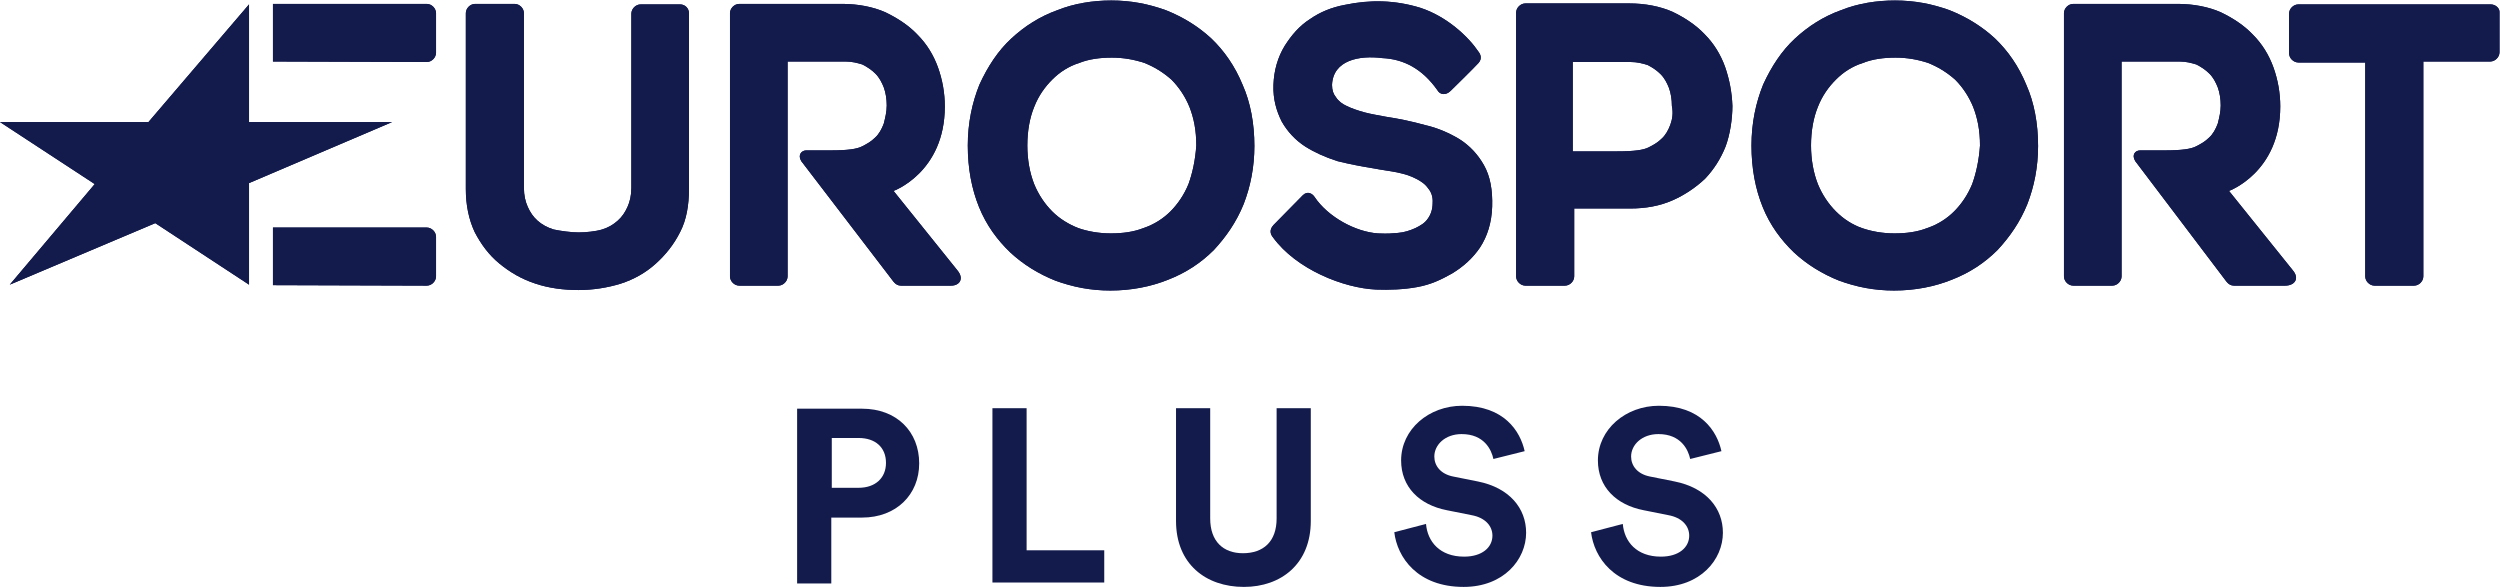 <?xml version="1.0" encoding="UTF-8" standalone="no"?>
<!-- Generator: Adobe Illustrator 23.1.0, SVG Export Plug-In . SVG Version: 6.00 Build 0)  -->

<svg
   version="1.1"
   id="Слой_1"
   x="0px"
   y="0px"
   viewBox="0 0 512 120.2"
   style="enable-background:new 0 0 512 120.2;"
   xml:space="preserve"
   xmlns="http://www.w3.org/2000/svg"
   xmlns:svg="http://www.w3.org/2000/svg"
   xmlns:rdf="http://www.w3.org/1999/02/22-rdf-syntax-ns#"
   xmlns:cc="http://creativecommons.org/ns#"
   xmlns:dc="http://purl.org/dc/elements/1.1/"
   xmlns:ns="&amp;ns_sfw;"><defs
   id="defs1506" />
<style
   type="text/css"
   id="style1464">
	.st0{fill-rule:evenodd;clip-rule:evenodd;fill:#131B4D;}
</style>
<title
   id="title1468">EurosportPluss2</title>
<desc
   id="desc1470">Created with Sketch.</desc>
<g
   id="Kanal-Info">
	<g
   id="EurosportPluss2">
		<g
   id="Page-1"
   transform="translate(73,152)">
			
			
			
			
			<path
   id="Fill-1"
   class="st0"
   d="m 102.85,-52.1 c 3.4,0 5.6,-2 5.6,-5.1 0,-3.2 -2.2,-5.1 -5.6,-5.1 h -5.5 v 10.2 z m -5.6,6.1 v 13.5 h -7 v -35.8 h 13.3 c 7.1,0 11.7,4.7 11.7,11.2 0,6.4 -4.7,11.1 -11.7,11.1 z" /><polygon
   id="Fill-3"
   class="st0"
   points="101.7,-68.4 108.7,-68.4 108.7,-39.3 124.6,-39.3 124.6,-32.7 101.7,-32.7 "
   transform="translate(28.55)" /><path
   id="Fill-5"
   class="st0"
   d="m 167.85,-45.3 v -23.1 h 7 v 22.6 c 0,4.7 2.7,7.1 6.7,7.1 4.2,0 6.9,-2.4 6.9,-7.1 v -22.6 h 7 v 23.1 c 0,8.8 -6.1,13.5 -13.7,13.5 -7.8,0 -13.9,-4.7 -13.9,-13.5" /><path
   id="Fill-8"
   class="st0"
   d="m 232.85,-58 c -0.4,-1.9 -1.9,-5.1 -6.5,-5.1 -3.4,0 -5.6,2.2 -5.6,4.6 0,1.9 1.3,3.6 3.9,4.1 l 5,1 c 6.5,1.3 9.9,5.5 9.9,10.5 0,5.5 -4.6,11.1 -12.8,11.1 -9.5,0 -13.6,-6.1 -14.2,-11.2 l 6.5,-1.7 c 0.3,3.6 2.8,6.7 7.8,6.7 3.7,0 5.8,-1.9 5.8,-4.3 0,-2 -1.5,-3.7 -4.3,-4.2 l -5,-1 c -5.7,-1.1 -9.4,-4.8 -9.4,-10.2 0,-6.4 5.7,-11.2 12.5,-11.2 8.6,0 11.9,5.2 12.8,9.3 z" /><path
   id="Fill-11"
   class="st0"
   d="m 273.15,-58 c -0.4,-1.9 -1.9,-5.1 -6.5,-5.1 -3.4,0 -5.6,2.2 -5.6,4.6 0,1.9 1.3,3.6 3.9,4.1 l 5,1 c 6.5,1.3 9.9,5.5 9.9,10.5 0,5.5 -4.6,11.1 -12.8,11.1 -9.5,0 -13.6,-6.1 -14.2,-11.2 l 6.5,-1.7 c 0.3,3.6 2.8,6.7 7.8,6.7 3.7,0 5.8,-1.9 5.8,-4.3 0,-2 -1.5,-3.7 -4.3,-4.2 l -5,-1 c -5.7,-1.1 -9.4,-4.8 -9.4,-10.2 0,-6.4 5.7,-11.2 12.5,-11.2 8.6,0 11.9,5.2 12.8,9.3 z" />
			
			<polygon
   id="Fill-16"
   class="st0"
   points="-22,-151.1 -22,-127 7.3,-127 -22,-114.5 -22,-93.7 -41.2,-106.3 -71,-93.7 -53.6,-114.3 -73,-127 -42.6,-127 " />
			<path
   id="Fill-18"
   class="st0"
   d="m 14.4,-139.3 c 1,0 1.9,-0.9 1.9,-1.9 v -8.1 c 0,-1 -0.9,-1.9 -1.9,-1.9 h -31.5 v 11.8 z" />
			<path
   id="Fill-20"
   class="st0"
   d="m 14.4,-93.5 c 1,0 1.9,-0.9 1.9,-1.9 v -8.1 c 0,-1 -0.9,-1.9 -1.9,-1.9 h -31.5 v 11.8 z" />
			<path
   id="Fill-22"
   class="st0"
   d="m 437.1,-151.1 h -39.4 c -1,0 -1.9,0.9 -1.9,1.9 v 8.1 c 0,1 0.9,1.9 1.9,1.9 h 13.7 v 43.8 c 0,1 0.9,1.9 1.9,1.9 h 8.1 c 1,0 1.9,-0.9 1.9,-1.9 v -44 H 437 c 1,0 1.9,-0.9 1.9,-1.9 v -8.1 c 0.1,-0.9 -0.8,-1.7 -1.8,-1.7" />
			<path
   id="Fill-24"
   class="st0"
   d="m 269.1,-126.5 c -0.4,1.1 -1,2.2 -1.8,2.9 -0.8,0.8 -1.7,1.3 -2.7,1.8 -1,0.5 -2.8,0.8 -6.4,0.8 h -9.1 v -18.3 H 261 c 1.3,0 2.4,0.3 3.4,0.6 1,0.5 1.9,1.1 2.7,1.9 0.8,0.8 1.3,1.8 1.7,2.8 0.4,1.1 0.6,2.4 0.6,3.7 0.3,1.4 0.1,2.7 -0.3,3.8 m 11.2,-11.8 c -0.9,-2.5 -2.3,-4.8 -4.2,-6.7 -1.8,-1.9 -4.1,-3.4 -6.6,-4.6 -2.5,-1.1 -5.6,-1.7 -8.8,-1.7 h -21.3 c -1,0 -1.9,0.9 -1.9,1.9 v 54 c 0,1 0.9,1.9 1.9,1.9 h 8.1 c 1,0 1.9,-0.9 1.9,-1.9 v -13.9 h 11.4 c 3.2,0 6.1,-0.5 8.8,-1.7 2.5,-1.1 4.8,-2.7 6.6,-4.4 1.8,-1.9 3.2,-4.1 4.2,-6.6 0.9,-2.4 1.4,-5.6 1.4,-8.3 -0.1,-2.8 -0.6,-5.4 -1.5,-8" />
			<path
   id="Fill-26"
   class="st0"
   d="m 199.8,-134.6 c 0,1.1 0.3,1.9 0.8,2.5 0.5,0.8 1.3,1.4 2.2,1.8 1,0.5 2.2,0.9 3.6,1.3 1.5,0.4 2.9,0.6 4.4,0.9 2.7,0.4 5.5,1 8,1.7 2.7,0.6 5.1,1.7 7.1,2.9 2.2,1.4 3.8,3.2 5,5.3 1.3,2.3 1.8,5.1 1.7,8.5 -0.1,3.3 -1,6.1 -2.5,8.4 -1.5,2.2 -3.4,3.9 -5.7,5.3 -2.3,1.3 -4.4,2.3 -7.2,2.8 -2.7,0.5 -5.7,0.6 -8.4,0.5 -6.6,-0.3 -16.3,-4.1 -21.1,-10.7 -0.4,-0.5 -0.9,-1.4 0.1,-2.5 1,-1 6,-6.1 6,-6.1 1,-1 2,-0.3 2.4,0.3 2.8,4.2 8.5,7.2 13,7.5 2.3,0.1 2.7,0 4.1,-0.1 1.3,-0.1 2.5,-0.5 3.6,-1 1,-0.5 1.9,-1 2.5,-1.9 0.6,-0.8 1,-1.9 1,-3.2 0.1,-1.3 -0.3,-2.3 -0.9,-3 -0.6,-0.9 -1.5,-1.5 -2.5,-2 -1.1,-0.6 -2.5,-1 -3.9,-1.3 -1.5,-0.3 -3.2,-0.5 -4.7,-0.8 -2.5,-0.4 -5.1,-0.9 -7.5,-1.5 -2.5,-0.8 -4.7,-1.8 -6.6,-3 -2,-1.3 -3.6,-3 -4.8,-5.1 -1.1,-2.2 -1.8,-4.6 -1.7,-7.5 0.1,-3 0.9,-5.7 2.3,-8 1.4,-2.2 3,-4.1 5.2,-5.5 2,-1.4 4.4,-2.4 7.1,-2.9 5.2,-1.1 10.3,-1 15.5,0.6 5.5,1.8 9.9,6 11.9,9 0.4,0.5 0.8,1.4 0,2.3 -0.8,0.9 -5.7,5.7 -5.7,5.7 -1,1 -2.2,0.8 -2.7,-0.1 -3.1,-4.4 -6.9,-6.4 -11.3,-6.6 -4.7,-0.6 -10.1,0.4 -10.3,5.5" />
			<path
   id="Fill-28"
   class="st0"
   d="m 170.4,-114.3 c -0.9,2.2 -2.2,4.1 -3.7,5.6 -1.5,1.5 -3.4,2.7 -5.5,3.4 -2,0.8 -4.3,1.1 -6.7,1.1 -2.4,0 -4.7,-0.4 -6.7,-1.1 -2,-0.8 -3.8,-1.9 -5.3,-3.4 -1.5,-1.5 -2.8,-3.4 -3.7,-5.6 -0.9,-2.3 -1.4,-5 -1.4,-7.9 0,-3 0.5,-5.7 1.4,-7.9 0.9,-2.3 2.2,-4.1 3.7,-5.6 1.5,-1.5 3.3,-2.7 5.5,-3.4 2,-0.8 4.3,-1.1 6.7,-1.1 2.4,0 4.6,0.4 6.7,1.1 2,0.8 3.8,1.9 5.5,3.4 1.5,1.5 2.8,3.4 3.7,5.6 0.9,2.3 1.4,4.8 1.4,7.9 -0.2,3 -0.8,5.7 -1.6,7.9 m 4.7,-29.8 c -2.7,-2.5 -5.8,-4.4 -9.3,-5.8 -3.6,-1.3 -7.2,-2 -11.2,-2 -3.8,0 -7.6,0.6 -11.1,2 -3.6,1.3 -6.7,3.3 -9.4,5.8 -2.7,2.5 -4.8,5.7 -6.5,9.4 -1.5,3.7 -2.4,7.9 -2.4,12.5 0,4.7 0.8,8.9 2.3,12.6 1.5,3.7 3.7,6.7 6.4,9.3 2.7,2.5 5.8,4.4 9.3,5.8 3.6,1.3 7.2,2 11.2,2 4.3,0 8.3,-0.8 11.8,-2.2 3.6,-1.4 6.7,-3.4 9.4,-6.1 2.5,-2.7 4.6,-5.7 6.1,-9.4 1.4,-3.6 2.2,-7.6 2.2,-11.9 0,-4.6 -0.8,-8.9 -2.4,-12.5 -1.6,-3.9 -3.8,-7 -6.4,-9.5" />
			<path
   id="Fill-30"
   class="st0"
   d="m 330.9,-114.3 c -0.9,2.2 -2.2,4.1 -3.7,5.6 -1.5,1.5 -3.4,2.7 -5.5,3.4 -2,0.8 -4.3,1.1 -6.7,1.1 -2.4,0 -4.7,-0.4 -6.7,-1.1 -2,-0.7 -3.8,-1.9 -5.3,-3.4 -1.5,-1.5 -2.8,-3.4 -3.7,-5.6 -0.9,-2.3 -1.4,-5 -1.4,-7.9 0,-3 0.5,-5.7 1.4,-7.9 0.9,-2.3 2.2,-4.1 3.7,-5.6 1.5,-1.5 3.3,-2.7 5.5,-3.4 2,-0.8 4.3,-1.1 6.7,-1.1 2.4,0 4.6,0.4 6.7,1.1 2,0.8 3.8,1.9 5.5,3.4 1.5,1.5 2.8,3.4 3.7,5.6 0.9,2.3 1.4,4.8 1.4,7.9 -0.2,3 -0.8,5.7 -1.6,7.9 m 4.7,-29.8 c -2.7,-2.5 -5.8,-4.4 -9.3,-5.8 -3.6,-1.3 -7.2,-2 -11.2,-2 -3.8,0 -7.6,0.6 -11.1,2 -3.6,1.3 -6.7,3.3 -9.4,5.8 -2.7,2.5 -4.8,5.7 -6.5,9.4 -1.5,3.7 -2.4,7.9 -2.4,12.5 0,4.7 0.8,8.9 2.3,12.6 1.5,3.7 3.7,6.7 6.4,9.3 2.7,2.5 5.8,4.4 9.3,5.8 3.6,1.3 7.2,2 11.2,2 4.3,0 8.3,-0.8 11.8,-2.2 3.6,-1.4 6.7,-3.4 9.4,-6.1 2.5,-2.7 4.6,-5.7 6.1,-9.4 1.4,-3.6 2.2,-7.6 2.2,-11.9 0,-4.6 -0.8,-8.9 -2.4,-12.5 -1.6,-3.9 -3.8,-7 -6.4,-9.5" />
			<path
   id="Fill-32"
   class="st0"
   d="m 66.3,-151.1 h -8.1 c -1,0 -1.9,0.9 -1.9,1.9 v 35.7 c 0,1.5 -0.3,2.8 -0.8,3.9 -0.5,1.1 -1.1,2 -2,2.8 -0.9,0.8 -1.9,1.4 -3.2,1.8 -1.3,0.4 -3.4,0.6 -4.8,0.6 -1.5,0 -3.7,-0.3 -5.1,-0.6 -1.3,-0.4 -2.4,-1 -3.3,-1.8 -0.9,-0.8 -1.5,-1.7 -2,-2.8 -0.5,-1.1 -0.8,-2.4 -0.8,-3.9 v -35.8 c 0,-1 -0.9,-1.9 -1.9,-1.9 h -8.1 c -1,0 -1.9,0.9 -1.9,1.9 v 36 c 0,3.3 0.6,6.2 1.8,8.8 1.3,2.5 2.9,4.7 5.1,6.5 2.2,1.8 4.6,3.2 7.4,4.1 2.7,0.9 5.7,1.3 8.8,1.3 3,0 6,-0.5 8.6,-1.3 2.8,-0.9 5.2,-2.3 7.2,-4.1 2,-1.8 3.7,-3.9 5,-6.5 1.3,-2.5 1.8,-5.5 1.8,-8.8 v -36 c 0,-1 -0.8,-1.8 -1.8,-1.8" />
			<path
   id="Fill-34"
   class="st0"
   d="M 123.1,-96.6 110,-112.9 c 0,0 10.5,-3.8 10.5,-17.3 0,-2.8 -0.5,-5.5 -1.4,-8 -0.9,-2.5 -2.3,-4.8 -4.2,-6.7 -1.8,-1.9 -4.1,-3.4 -6.6,-4.6 -2.5,-1.1 -5.6,-1.7 -8.8,-1.7 H 78.4 c -1,0 -1.9,0.9 -1.9,1.9 v 53.9 c 0,1 0.9,1.9 1.9,1.9 h 8 c 1,0 1.9,-0.9 1.9,-1.9 v -44 h 11.9 c 1.3,0 2.4,0.3 3.4,0.6 1,0.5 1.9,1.1 2.7,1.9 0.8,0.8 1.3,1.8 1.7,2.8 0.4,1.1 0.6,2.4 0.6,3.7 0,1.3 -0.3,2.5 -0.6,3.7 -0.4,1.1 -1,2.2 -1.8,2.9 -0.8,0.8 -1.7,1.3 -2.7,1.8 -1,0.5 -2.8,0.8 -6.4,0.8 h -5 c -0.9,0 -1.8,0.9 -1,2.2 l 18.9,24.7 c 0.4,0.5 0.9,0.8 1.5,0.8 h 10.3 c 1.7,0 2.7,-1.4 1.3,-3.1" />
			<path
   id="Fill-36"
   class="st0"
   d="m 396.6,-96.6 -13.1,-16.3 c 0,0 10.5,-3.8 10.5,-17.3 0,-2.8 -0.5,-5.5 -1.4,-8 -0.9,-2.5 -2.3,-4.8 -4.2,-6.7 -1.8,-1.9 -4.1,-3.4 -6.6,-4.6 -2.5,-1.1 -5.6,-1.7 -8.8,-1.7 h -21.4 c -1,0 -1.9,0.9 -1.9,1.9 v 53.9 c 0,1 0.9,1.9 1.9,1.9 h 8 c 1,0 1.9,-0.9 1.9,-1.9 v -44 h 11.9 c 1.3,0 2.4,0.3 3.4,0.6 1,0.5 1.9,1.1 2.7,1.9 0.8,0.8 1.3,1.8 1.7,2.8 0.4,1.1 0.6,2.4 0.6,3.7 0,1.3 -0.3,2.5 -0.6,3.7 -0.4,1.1 -1,2.2 -1.8,2.9 -0.8,0.8 -1.7,1.3 -2.7,1.8 -1,0.5 -2.8,0.8 -6.4,0.8 h -5 c -1,0 -1.8,0.9 -1,2.2 l 18.7,24.7 c 0.4,0.5 0.9,0.8 1.5,0.8 H 395 c 1.9,0 3,-1.4 1.6,-3.1" />
			<polygon
   id="Fill-38"
   class="st0"
   points="-22,-151.1 -22,-127 7.3,-127 -22,-114.5 -22,-93.7 -41.2,-106.3 -71,-93.7 -53.6,-114.3 -73,-127 -42.6,-127 " />
			<path
   id="Fill-40"
   class="st0"
   d="m 14.4,-139.3 c 1,0 1.9,-0.9 1.9,-1.9 v -8.1 c 0,-1 -0.9,-1.9 -1.9,-1.9 h -31.5 v 11.8 z" />
			<path
   id="Fill-42"
   class="st0"
   d="m 14.4,-93.5 c 1,0 1.9,-0.9 1.9,-1.9 v -8.1 c 0,-1 -0.9,-1.9 -1.9,-1.9 h -31.5 v 11.8 z" />
			<path
   id="Fill-44"
   class="st0"
   d="m 437.1,-151.1 h -39.4 c -1,0 -1.9,0.9 -1.9,1.9 v 8.1 c 0,1 0.9,1.9 1.9,1.9 h 13.7 v 43.8 c 0,1 0.9,1.9 1.9,1.9 h 8.1 c 1,0 1.9,-0.9 1.9,-1.9 v -44 H 437 c 1,0 1.9,-0.9 1.9,-1.9 v -8.1 c 0.1,-0.9 -0.8,-1.7 -1.8,-1.7" />
			<path
   id="Fill-46"
   class="st0"
   d="m 269.1,-126.5 c -0.4,1.1 -1,2.2 -1.8,2.9 -0.8,0.8 -1.7,1.3 -2.7,1.8 -1,0.5 -2.8,0.8 -6.4,0.8 h -9.1 v -18.3 H 261 c 1.3,0 2.4,0.3 3.4,0.6 1,0.5 1.9,1.1 2.7,1.9 0.8,0.8 1.3,1.8 1.7,2.8 0.4,1.1 0.6,2.4 0.6,3.7 0.3,1.4 0.1,2.7 -0.3,3.8 m 11.2,-11.8 c -0.9,-2.5 -2.3,-4.8 -4.2,-6.7 -1.8,-1.9 -4.1,-3.4 -6.6,-4.6 -2.5,-1.1 -5.6,-1.7 -8.8,-1.7 h -21.3 c -1,0 -1.9,0.9 -1.9,1.9 v 54 c 0,1 0.9,1.9 1.9,1.9 h 8.1 c 1,0 1.9,-0.9 1.9,-1.9 v -13.9 h 11.4 c 3.2,0 6.1,-0.5 8.8,-1.7 2.5,-1.1 4.8,-2.7 6.6,-4.4 1.8,-1.9 3.2,-4.1 4.2,-6.6 0.9,-2.4 1.4,-5.6 1.4,-8.3 -0.1,-2.8 -0.6,-5.4 -1.5,-8" />
			<path
   id="Fill-48"
   class="st0"
   d="m 199.8,-134.6 c 0,1.1 0.3,1.9 0.8,2.5 0.5,0.8 1.3,1.4 2.2,1.8 1,0.5 2.2,0.9 3.6,1.3 1.5,0.4 2.9,0.6 4.4,0.9 2.7,0.4 5.5,1 8,1.7 2.7,0.6 5.1,1.7 7.1,2.9 2.2,1.4 3.8,3.2 5,5.3 1.3,2.3 1.8,5.1 1.7,8.5 -0.1,3.3 -1,6.1 -2.5,8.4 -1.5,2.2 -3.4,3.9 -5.7,5.3 -2.3,1.3 -4.4,2.3 -7.2,2.8 -2.7,0.5 -5.7,0.6 -8.4,0.5 -6.6,-0.3 -16.3,-4.1 -21.1,-10.7 -0.4,-0.5 -0.9,-1.4 0.1,-2.5 1,-1 6,-6.1 6,-6.1 1,-1 2,-0.3 2.4,0.3 2.8,4.2 8.5,7.2 13,7.5 2.3,0.1 2.7,0 4.1,-0.1 1.3,-0.1 2.5,-0.5 3.6,-1 1,-0.5 1.9,-1 2.5,-1.9 0.6,-0.8 1,-1.9 1,-3.2 0.1,-1.3 -0.3,-2.3 -0.9,-3 -0.6,-0.9 -1.5,-1.5 -2.5,-2 -1.1,-0.6 -2.5,-1 -3.9,-1.3 -1.5,-0.3 -3.2,-0.5 -4.7,-0.8 -2.5,-0.4 -5.1,-0.9 -7.5,-1.5 -2.5,-0.8 -4.7,-1.8 -6.6,-3 -2,-1.3 -3.6,-3 -4.8,-5.1 -1.1,-2.2 -1.8,-4.6 -1.7,-7.5 0.1,-3 0.9,-5.7 2.3,-8 1.4,-2.2 3,-4.1 5.2,-5.5 2,-1.4 4.4,-2.4 7.1,-2.9 5.2,-1.1 10.3,-1 15.5,0.6 5.5,1.8 9.9,6 11.9,9 0.4,0.5 0.8,1.4 0,2.3 -0.8,0.9 -5.7,5.7 -5.7,5.7 -1,1 -2.2,0.8 -2.7,-0.1 -3.1,-4.4 -6.9,-6.4 -11.3,-6.6 -4.7,-0.6 -10.1,0.4 -10.3,5.5" />
			<path
   id="Fill-50"
   class="st0"
   d="m 170.4,-114.3 c -0.9,2.2 -2.2,4.1 -3.7,5.6 -1.5,1.5 -3.4,2.7 -5.5,3.4 -2,0.8 -4.3,1.1 -6.7,1.1 -2.4,0 -4.7,-0.4 -6.7,-1.1 -2,-0.8 -3.8,-1.9 -5.3,-3.4 -1.5,-1.5 -2.8,-3.4 -3.7,-5.6 -0.9,-2.3 -1.4,-5 -1.4,-7.9 0,-3 0.5,-5.7 1.4,-7.9 0.9,-2.3 2.2,-4.1 3.7,-5.6 1.5,-1.5 3.3,-2.7 5.5,-3.4 2,-0.8 4.3,-1.1 6.7,-1.1 2.4,0 4.6,0.4 6.7,1.1 2,0.8 3.8,1.9 5.5,3.4 1.5,1.5 2.8,3.4 3.7,5.6 0.9,2.3 1.4,4.8 1.4,7.9 -0.2,3 -0.8,5.7 -1.6,7.9 m 4.7,-29.8 c -2.7,-2.5 -5.8,-4.4 -9.3,-5.8 -3.6,-1.3 -7.2,-2 -11.2,-2 -3.8,0 -7.6,0.6 -11.1,2 -3.6,1.3 -6.7,3.3 -9.4,5.8 -2.7,2.5 -4.8,5.7 -6.5,9.4 -1.5,3.7 -2.4,7.9 -2.4,12.5 0,4.7 0.8,8.9 2.3,12.6 1.5,3.7 3.7,6.7 6.4,9.3 2.7,2.5 5.8,4.4 9.3,5.8 3.6,1.3 7.2,2 11.2,2 4.3,0 8.3,-0.8 11.8,-2.2 3.6,-1.4 6.7,-3.4 9.4,-6.1 2.5,-2.7 4.6,-5.7 6.1,-9.4 1.4,-3.6 2.2,-7.6 2.2,-11.9 0,-4.6 -0.8,-8.9 -2.4,-12.5 -1.6,-3.9 -3.8,-7 -6.4,-9.5" />
			<path
   id="Fill-52"
   class="st0"
   d="m 330.9,-114.3 c -0.9,2.2 -2.2,4.1 -3.7,5.6 -1.5,1.5 -3.4,2.7 -5.5,3.4 -2,0.8 -4.3,1.1 -6.7,1.1 -2.4,0 -4.7,-0.4 -6.7,-1.1 -2,-0.7 -3.8,-1.9 -5.3,-3.4 -1.5,-1.5 -2.8,-3.4 -3.7,-5.6 -0.9,-2.3 -1.4,-5 -1.4,-7.9 0,-3 0.5,-5.7 1.4,-7.9 0.9,-2.3 2.2,-4.1 3.7,-5.6 1.5,-1.5 3.3,-2.7 5.5,-3.4 2,-0.8 4.3,-1.1 6.7,-1.1 2.4,0 4.6,0.4 6.7,1.1 2,0.8 3.8,1.9 5.5,3.4 1.5,1.5 2.8,3.4 3.7,5.6 0.9,2.3 1.4,4.8 1.4,7.9 -0.2,3 -0.8,5.7 -1.6,7.9 m 4.7,-29.8 c -2.7,-2.5 -5.8,-4.4 -9.3,-5.8 -3.6,-1.3 -7.2,-2 -11.2,-2 -3.8,0 -7.6,0.6 -11.1,2 -3.6,1.3 -6.7,3.3 -9.4,5.8 -2.7,2.5 -4.8,5.7 -6.5,9.4 -1.5,3.7 -2.4,7.9 -2.4,12.5 0,4.7 0.8,8.9 2.3,12.6 1.5,3.7 3.7,6.7 6.4,9.3 2.7,2.5 5.8,4.4 9.3,5.8 3.6,1.3 7.2,2 11.2,2 4.3,0 8.3,-0.8 11.8,-2.2 3.6,-1.4 6.7,-3.4 9.4,-6.1 2.5,-2.7 4.6,-5.7 6.1,-9.4 1.4,-3.6 2.2,-7.6 2.2,-11.9 0,-4.6 -0.8,-8.9 -2.4,-12.5 -1.6,-3.9 -3.8,-7 -6.4,-9.5" />
			<path
   id="Fill-54"
   class="st0"
   d="m 66.3,-151.1 h -8.1 c -1,0 -1.9,0.9 -1.9,1.9 v 35.7 c 0,1.5 -0.3,2.8 -0.8,3.9 -0.5,1.1 -1.1,2 -2,2.8 -0.9,0.8 -1.9,1.4 -3.2,1.8 -1.3,0.4 -3.4,0.6 -4.8,0.6 -1.5,0 -3.7,-0.3 -5.1,-0.6 -1.3,-0.4 -2.4,-1 -3.3,-1.8 -0.9,-0.8 -1.5,-1.7 -2,-2.8 -0.5,-1.1 -0.8,-2.4 -0.8,-3.9 v -35.8 c 0,-1 -0.9,-1.9 -1.9,-1.9 h -8.1 c -1,0 -1.9,0.9 -1.9,1.9 v 36 c 0,3.3 0.6,6.2 1.8,8.8 1.3,2.5 2.9,4.7 5.1,6.5 2.2,1.8 4.6,3.2 7.4,4.1 2.7,0.9 5.7,1.3 8.8,1.3 3,0 6,-0.5 8.6,-1.3 2.8,-0.9 5.2,-2.3 7.2,-4.1 2,-1.8 3.7,-3.9 5,-6.5 1.3,-2.5 1.8,-5.5 1.8,-8.8 v -36 c 0,-1 -0.8,-1.8 -1.8,-1.8" />
			<path
   id="Fill-56"
   class="st0"
   d="M 123.1,-96.6 110,-112.9 c 0,0 10.5,-3.8 10.5,-17.3 0,-2.8 -0.5,-5.5 -1.4,-8 -0.9,-2.5 -2.3,-4.8 -4.2,-6.7 -1.8,-1.9 -4.1,-3.4 -6.6,-4.6 -2.5,-1.1 -5.6,-1.7 -8.8,-1.7 H 78.4 c -1,0 -1.9,0.9 -1.9,1.9 v 53.9 c 0,1 0.9,1.9 1.9,1.9 h 8 c 1,0 1.9,-0.9 1.9,-1.9 v -44 h 11.9 c 1.3,0 2.4,0.3 3.4,0.6 1,0.5 1.9,1.1 2.7,1.9 0.8,0.8 1.3,1.8 1.7,2.8 0.4,1.1 0.6,2.4 0.6,3.7 0,1.3 -0.3,2.5 -0.6,3.7 -0.4,1.1 -1,2.2 -1.8,2.9 -0.8,0.8 -1.7,1.3 -2.7,1.8 -1,0.5 -2.8,0.8 -6.4,0.8 h -5 c -0.9,0 -1.8,0.9 -1,2.2 l 18.9,24.7 c 0.4,0.5 0.9,0.8 1.5,0.8 h 10.3 c 1.7,0 2.7,-1.4 1.3,-3.1" />
			<path
   id="Fill-58"
   class="st0"
   d="m 396.6,-96.6 -13.1,-16.3 c 0,0 10.5,-3.8 10.5,-17.3 0,-2.8 -0.5,-5.5 -1.4,-8 -0.9,-2.5 -2.3,-4.8 -4.2,-6.7 -1.8,-1.9 -4.1,-3.4 -6.6,-4.6 -2.5,-1.1 -5.6,-1.7 -8.8,-1.7 h -21.4 c -1,0 -1.9,0.9 -1.9,1.9 v 53.9 c 0,1 0.9,1.9 1.9,1.9 h 8 c 1,0 1.9,-0.9 1.9,-1.9 v -44 h 11.9 c 1.3,0 2.4,0.3 3.4,0.6 1,0.5 1.9,1.1 2.7,1.9 0.8,0.8 1.3,1.8 1.7,2.8 0.4,1.1 0.6,2.4 0.6,3.7 0,1.3 -0.3,2.5 -0.6,3.7 -0.4,1.1 -1,2.2 -1.8,2.9 -0.8,0.8 -1.7,1.3 -2.7,1.8 -1,0.5 -2.8,0.8 -6.4,0.8 h -5 c -1,0 -1.8,0.9 -1,2.2 l 18.7,24.7 c 0.4,0.5 0.9,0.8 1.5,0.8 H 395 c 1.9,0 3,-1.4 1.6,-3.1" />
		</g>
	</g>
</g>
</svg>
